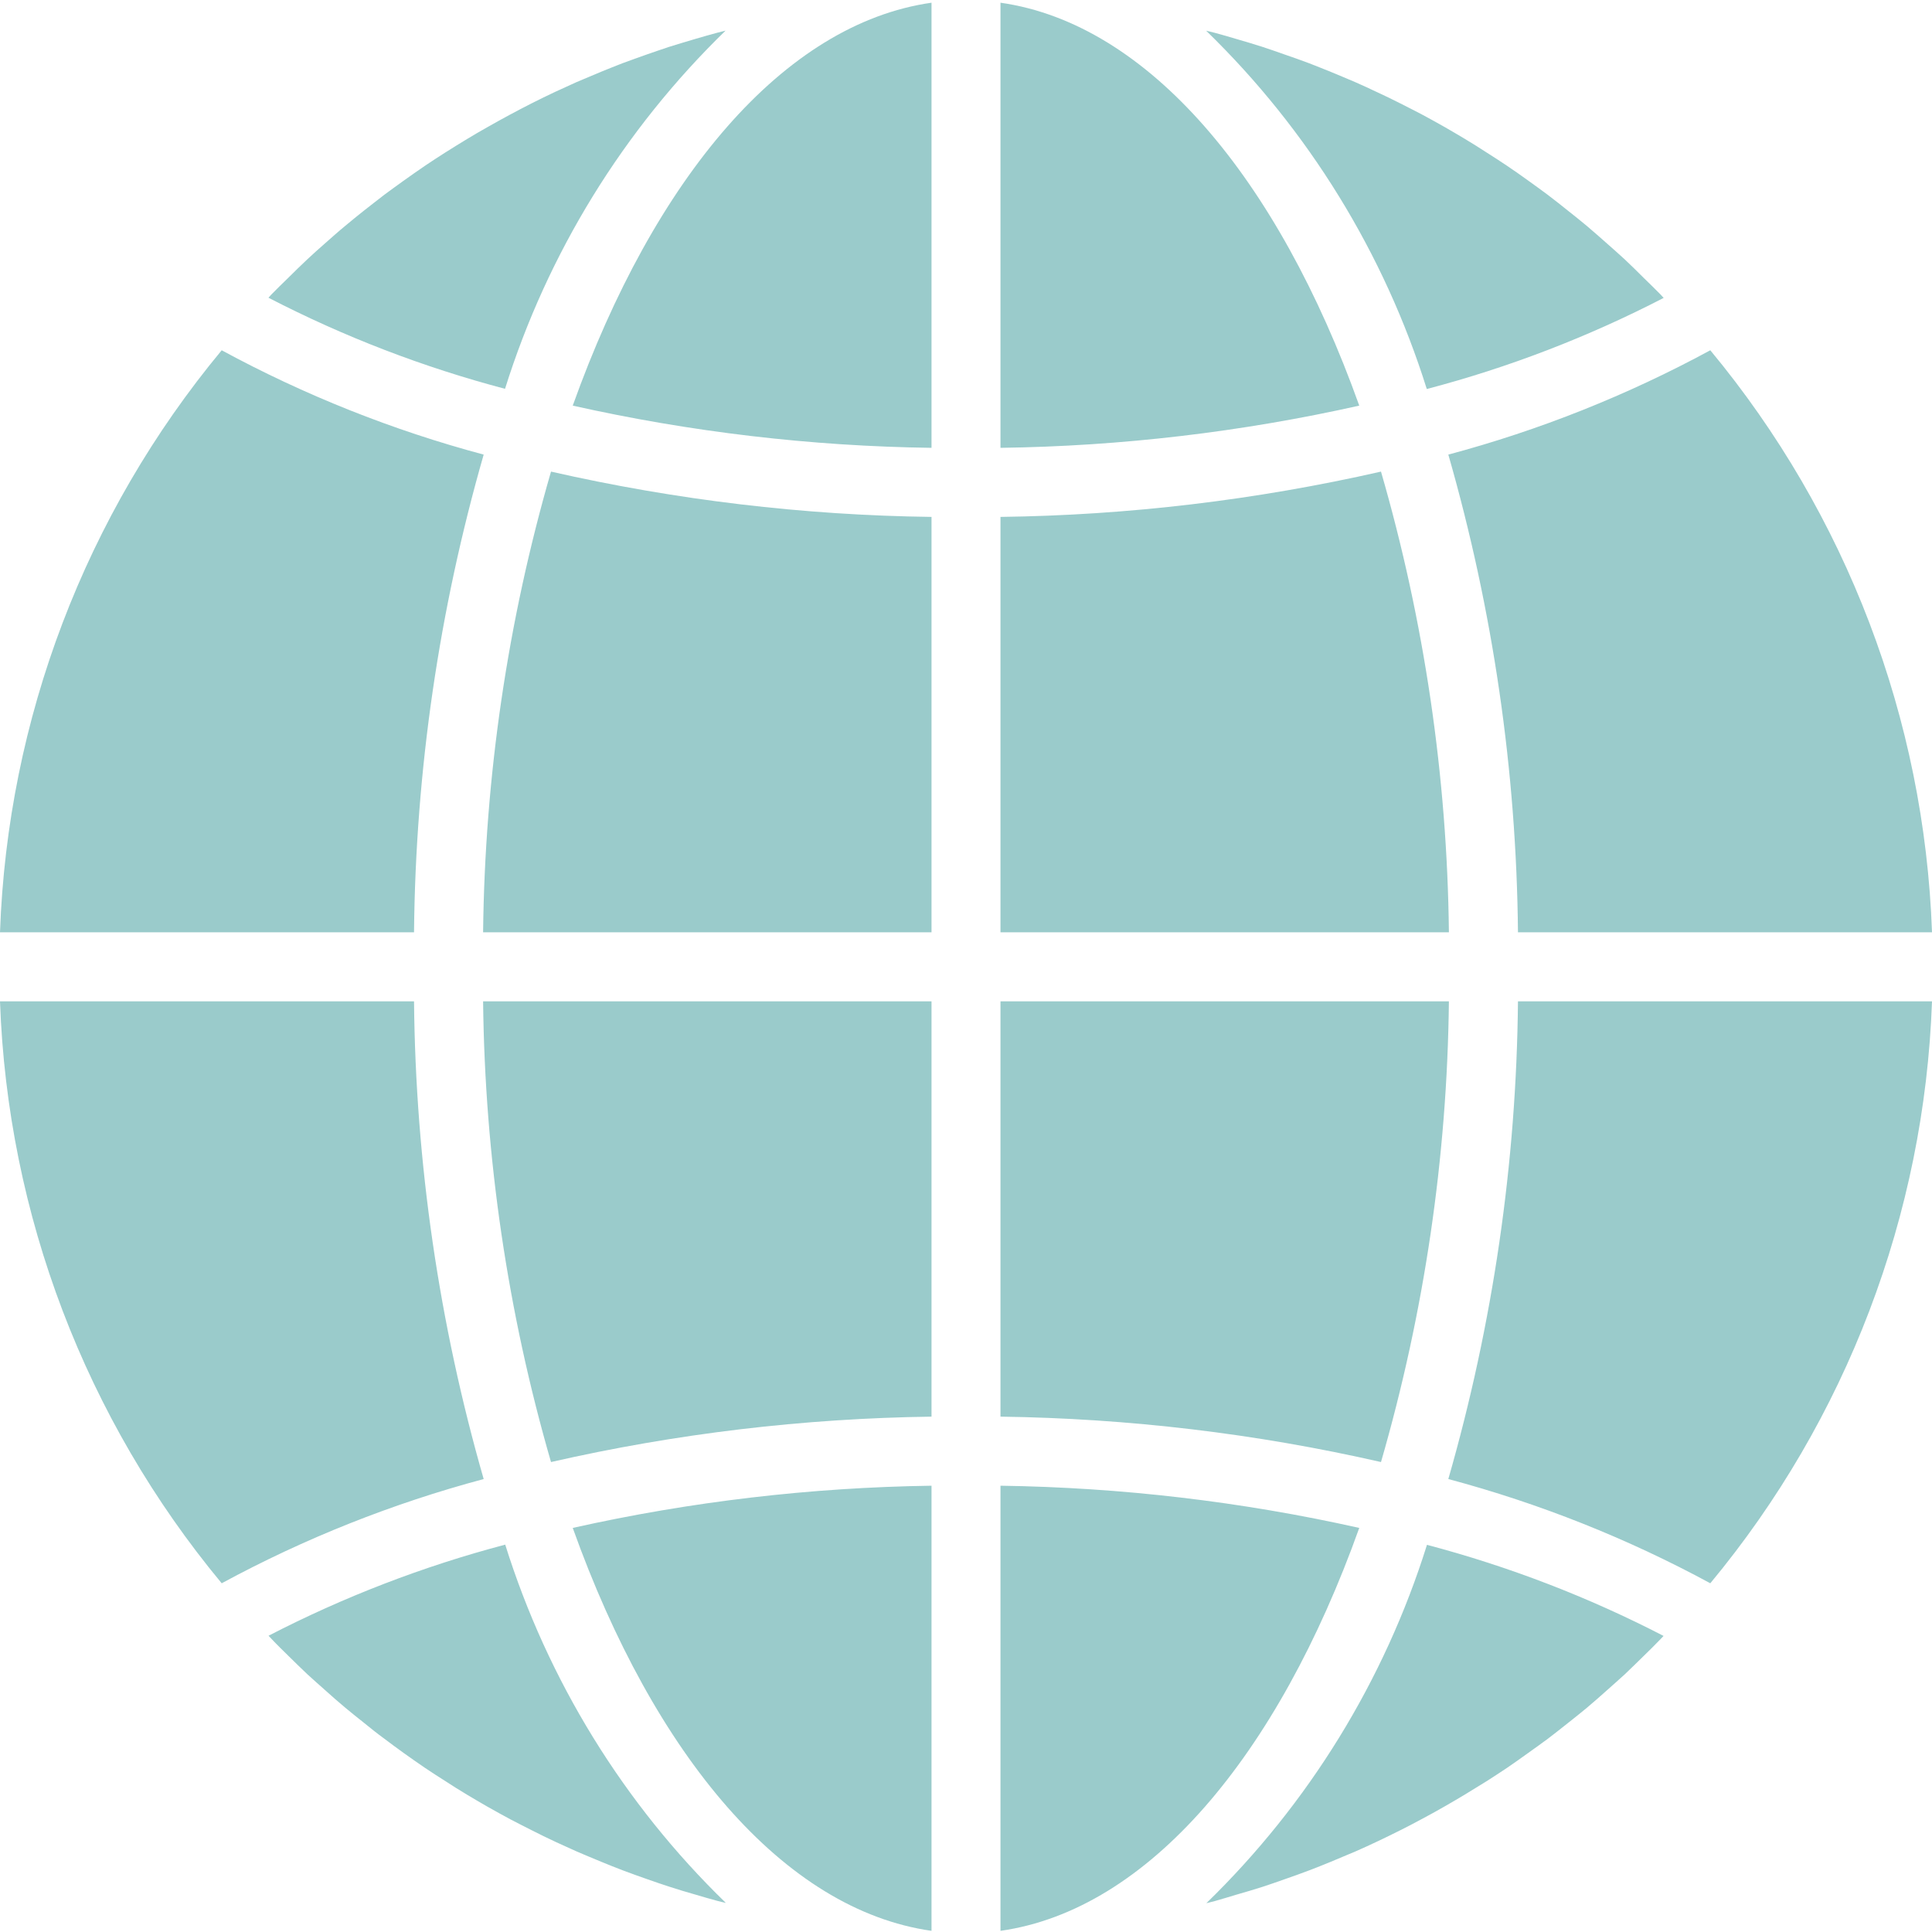 <?xml version="1.0" encoding="UTF-8"?>
<svg xmlns="http://www.w3.org/2000/svg" width="20" height="20" viewBox="0 0 20 20" fill="none">
  <g clip-path="url(#clip0_195_2210)">
    <path d="M10.357 19.988C11.887 19.771 13.228 18.175 14.071 15.817C12.852 15.544 11.607 15.398 10.357 15.38L10.357 19.988ZM12.801 19.613C12.891 19.587 12.981 19.561 13.071 19.532C13.146 19.508 13.22 19.481 13.295 19.455C13.383 19.425 13.47 19.393 13.558 19.36C13.632 19.332 13.706 19.302 13.779 19.272C13.865 19.236 13.95 19.201 14.034 19.165C14.191 19.096 14.346 19.022 14.499 18.945C14.571 18.909 14.642 18.872 14.714 18.833C14.794 18.79 14.874 18.747 14.953 18.701C15.023 18.661 15.093 18.62 15.163 18.578C15.24 18.531 15.317 18.483 15.394 18.436C15.463 18.392 15.531 18.347 15.599 18.302C15.674 18.251 15.748 18.198 15.822 18.145C15.889 18.098 15.954 18.05 16.02 18.002C16.093 17.946 16.165 17.89 16.236 17.833C16.3 17.782 16.364 17.732 16.426 17.68C16.498 17.62 16.566 17.559 16.636 17.497C16.696 17.443 16.757 17.39 16.817 17.335C16.885 17.271 16.951 17.205 17.018 17.14C17.076 17.083 17.134 17.027 17.19 16.968C17.201 16.957 17.21 16.946 17.221 16.935C16.442 16.532 15.62 16.216 14.772 15.992C14.331 17.399 13.546 18.674 12.488 19.702C12.517 19.694 12.546 19.688 12.575 19.68C12.651 19.659 12.726 19.635 12.801 19.613ZM20 10.366H15.714C15.698 12.039 15.455 13.703 14.993 15.311C15.936 15.563 16.847 15.925 17.705 16.39C19.115 14.691 19.922 12.572 20 10.366H20ZM10.357 9.651H14.999C14.981 8.037 14.745 6.432 14.296 4.882C13.003 5.176 11.683 5.334 10.357 5.351V9.651ZM10.357 0.028V4.636C11.607 4.619 12.852 4.472 14.071 4.199C13.228 1.842 11.887 0.246 10.357 0.028H10.357ZM10.357 14.665C11.683 14.683 13.003 14.84 14.296 15.135C14.745 13.584 14.981 11.98 14.999 10.366H10.357V14.665ZM17.705 3.626C16.847 4.091 15.936 4.454 14.993 4.706C15.455 6.314 15.698 7.977 15.714 9.651H20C19.922 7.444 19.115 5.326 17.705 3.626ZM17.222 3.084C17.212 3.073 17.202 3.062 17.192 3.051C17.135 2.992 17.076 2.936 17.019 2.88C16.953 2.814 16.886 2.748 16.818 2.684C16.759 2.629 16.698 2.577 16.637 2.522C16.568 2.461 16.498 2.399 16.427 2.339C16.365 2.287 16.302 2.237 16.239 2.187C16.167 2.129 16.095 2.072 16.021 2.016C15.956 1.968 15.891 1.92 15.825 1.873C15.75 1.819 15.675 1.766 15.599 1.715C15.532 1.67 15.464 1.626 15.396 1.583C15.319 1.533 15.242 1.484 15.163 1.437C15.094 1.396 15.025 1.355 14.955 1.315C14.875 1.27 14.795 1.225 14.714 1.182C14.642 1.146 14.571 1.107 14.499 1.072C14.417 1.03 14.334 0.99 14.249 0.951C14.177 0.917 14.105 0.883 14.031 0.851C13.947 0.814 13.861 0.78 13.776 0.744C13.703 0.714 13.629 0.685 13.555 0.656C13.468 0.623 13.38 0.592 13.292 0.562C13.218 0.535 13.143 0.51 13.068 0.485C12.979 0.456 12.889 0.43 12.797 0.403C12.723 0.381 12.648 0.359 12.573 0.339C12.544 0.331 12.515 0.325 12.486 0.318C13.544 1.345 14.329 2.62 14.77 4.027C15.62 3.804 16.442 3.487 17.222 3.084ZM0 9.651H4.286C4.302 7.977 4.545 6.314 5.007 4.706C4.064 4.454 3.153 4.091 2.295 3.626C0.885 5.325 0.078 7.444 0 9.651ZM9.643 19.988V15.38C8.393 15.398 7.148 15.544 5.929 15.817C6.772 18.175 8.113 19.771 9.643 19.988V19.988ZM9.643 10.366H5.001C5.019 11.98 5.255 13.584 5.704 15.135C6.997 14.84 8.317 14.683 9.643 14.665V10.366ZM9.643 0.028C8.113 0.246 6.772 1.842 5.929 4.199C7.148 4.472 8.393 4.619 9.643 4.636V0.028ZM9.643 5.351C8.317 5.334 6.997 5.176 5.704 4.882C5.255 6.432 5.019 8.037 5.001 9.651H9.643V5.351ZM7.511 0.317C7.482 0.325 7.453 0.331 7.424 0.339C7.349 0.359 7.274 0.381 7.198 0.403C7.109 0.429 7.02 0.456 6.93 0.484C6.854 0.509 6.779 0.535 6.704 0.561C6.617 0.592 6.529 0.623 6.443 0.655C6.368 0.684 6.294 0.714 6.22 0.744C6.135 0.78 6.05 0.816 5.966 0.851C5.893 0.884 5.82 0.917 5.747 0.951C5.664 0.99 5.582 1.03 5.501 1.071C5.348 1.149 5.197 1.23 5.048 1.315C4.977 1.355 4.906 1.396 4.837 1.438C4.759 1.485 4.682 1.533 4.606 1.581C4.537 1.625 4.469 1.669 4.401 1.715C4.326 1.766 4.252 1.818 4.178 1.871C4.111 1.919 4.046 1.966 3.98 2.015C3.907 2.07 3.837 2.127 3.763 2.184C3.7 2.235 3.636 2.285 3.574 2.338C3.502 2.397 3.434 2.458 3.365 2.519C3.304 2.573 3.243 2.626 3.183 2.683C3.115 2.746 3.049 2.812 2.983 2.877C2.925 2.934 2.866 2.99 2.81 3.048C2.799 3.059 2.79 3.071 2.779 3.082C3.558 3.485 4.379 3.801 5.228 4.025C5.669 2.618 6.454 1.344 7.511 0.317ZM2.981 17.137C3.047 17.202 3.114 17.268 3.182 17.332C3.241 17.387 3.302 17.439 3.363 17.494C3.432 17.556 3.502 17.618 3.573 17.677C3.635 17.729 3.698 17.779 3.761 17.829C3.832 17.887 3.904 17.945 3.98 18C4.044 18.049 4.109 18.096 4.175 18.144C4.25 18.197 4.325 18.251 4.401 18.302C4.468 18.347 4.536 18.391 4.604 18.434C4.681 18.484 4.758 18.533 4.837 18.58C4.906 18.621 4.975 18.662 5.045 18.702C5.125 18.747 5.205 18.792 5.286 18.835C5.358 18.871 5.429 18.91 5.501 18.945C5.583 18.987 5.666 19.027 5.751 19.067C5.822 19.1 5.895 19.133 5.969 19.166C6.053 19.203 6.139 19.237 6.224 19.273C6.298 19.303 6.371 19.333 6.445 19.361C6.532 19.394 6.62 19.425 6.708 19.456C6.782 19.482 6.857 19.508 6.932 19.532C7.021 19.561 7.111 19.588 7.203 19.614C7.277 19.636 7.352 19.658 7.427 19.678C7.456 19.686 7.485 19.692 7.514 19.699C6.456 18.672 5.671 17.397 5.23 15.99C4.381 16.214 3.56 16.53 2.78 16.933C2.791 16.944 2.801 16.955 2.811 16.966C2.865 17.024 2.923 17.08 2.981 17.137ZM2.295 16.39C3.153 15.925 4.064 15.563 5.007 15.311C4.545 13.703 4.302 12.039 4.286 10.366H0C0.078 12.572 0.885 14.691 2.295 16.39Z" fill="#9ACBCB"></path>
  </g>
  <defs>
    <clipPath id="clip0_195_2210">
      <rect width="20" height="20" fill="white"></rect>
    </clipPath>
  </defs>
</svg>
